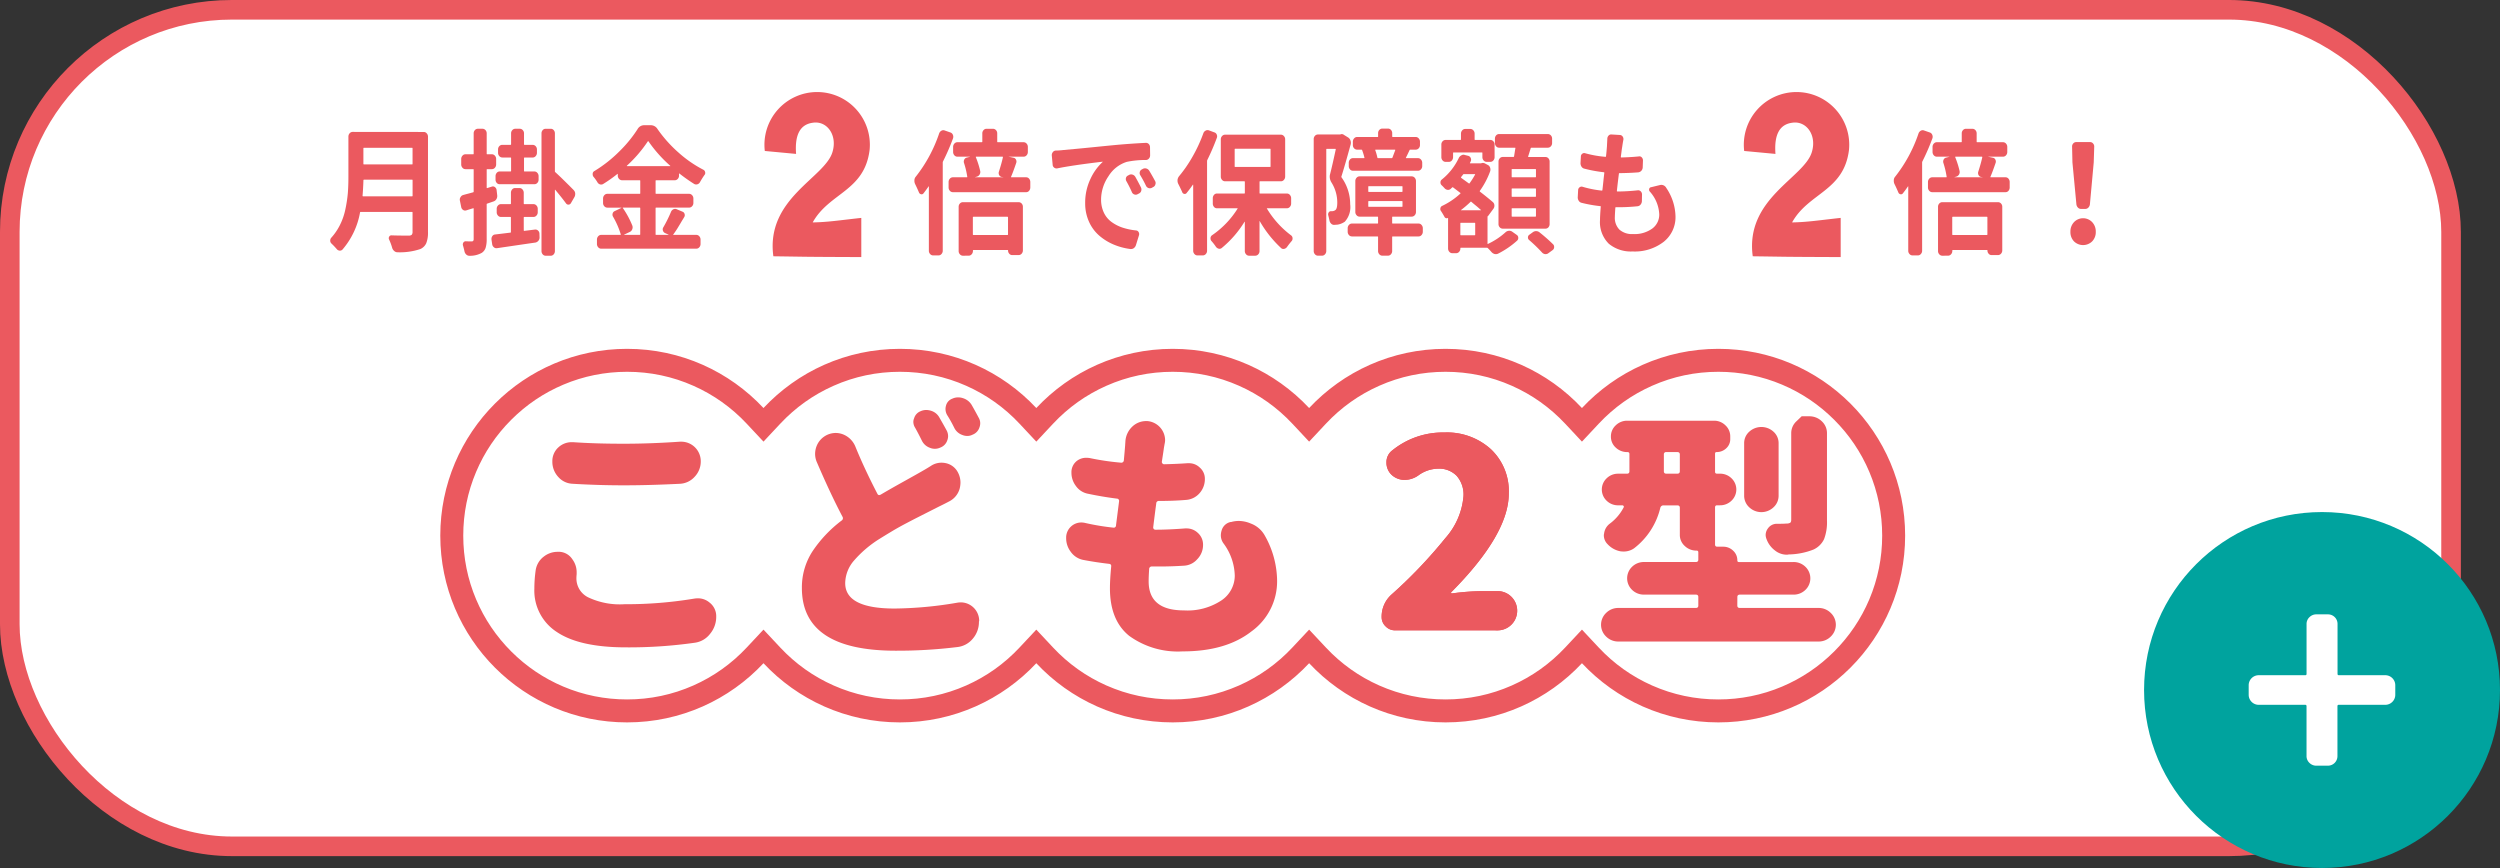 <svg xmlns="http://www.w3.org/2000/svg" width="310.656" height="107.857" viewBox="0 0 310.656 107.857">
  <rect x="0" y="0" width="310.656" height="107.857" fill="#333333" stroke="none"/>
  <g id="グループ_3082" data-name="グループ 3082" transform="translate(239.217 -3717.783)">
    <g id="グループ_3081" data-name="グループ 3081">
      <rect id="長方形_325" data-name="長方形 325" width="303.358" height="103.949" rx="27.605" transform="translate(-238 3719)" fill="#fff" stroke="#eb595f" stroke-miterlimit="10" stroke-width="2.435"/>
      <path id="パス_5600" data-name="パス 5600" d="M316.619,330.18a.471.471,0,0,1,.364.173.6.6,0,0,1,.157.421V342.6a3.559,3.559,0,0,1-.215,1.4,1.457,1.457,0,0,1-.737.728,7.941,7.941,0,0,1-2.839.4h-.014a.581.581,0,0,1-.4-.167.784.784,0,0,1-.251-.4,6.62,6.62,0,0,0-.389-1.04.347.347,0,0,1,.023-.33.294.294,0,0,1,.26-.165q.8.033,2.157.032a.543.543,0,0,0,.386-.106.562.562,0,0,0,.1-.389v-2.379c0-.043-.02-.066-.058-.066h-6.393a.072.072,0,0,0-.074.066,9.65,9.65,0,0,1-2.169,4.593.432.432,0,0,1-.367.148.508.508,0,0,1-.363-.2c-.088-.1-.189-.21-.3-.331s-.229-.23-.328-.33a.49.49,0,0,1-.177-.4.507.507,0,0,1,.134-.347,7.044,7.044,0,0,0,.966-1.37,7.867,7.867,0,0,0,.773-2.115,16.505,16.505,0,0,0,.312-2.022q.075-.9.074-2.073v-4.972a.612.612,0,0,1,.155-.421.5.5,0,0,1,.38-.173Zm-7.61,7.927c0,.044.021.067.059.067h6.1c.038,0,.058-.023.058-.067v-1.915c0-.055-.02-.082-.058-.082h-5.977c-.049,0-.074.027-.074.082Q309.083,337.233,309.009,338.107Zm6.213-5.88c0-.054-.02-.082-.058-.082h-5.977c-.049,0-.074.028-.074.082v1.916c0,.045.025.066.074.066h5.977c.038,0,.058-.021.058-.066Z" transform="translate(-503.174 3404.002)" fill="#eb595f"/>
      <path id="パス_5601" data-name="パス 5601" d="M325.087,336.968a.388.388,0,0,1,.373.066.52.52,0,0,1,.207.364l.074.643a.75.75,0,0,1-.088.463.636.636,0,0,1-.344.3c-.444.153-.716.247-.817.28a.078.078,0,0,0-.059.082v4.3a3.594,3.594,0,0,1-.134,1.115,1.2,1.2,0,0,1-.474.619,2.966,2.966,0,0,1-1.548.364.551.551,0,0,1-.393-.165.749.749,0,0,1-.216-.414c-.049-.231-.11-.462-.177-.694a.427.427,0,0,1,.043-.363.331.331,0,0,1,.3-.165c.218.012.461.017.728.017a.247.247,0,0,0,.193-.066.372.372,0,0,0,.061-.248V339.71c0-.044-.02-.061-.061-.049-.2.055-.485.142-.862.264a.438.438,0,0,1-.393-.059.534.534,0,0,1-.232-.355l-.161-.793a.484.484,0,0,1-.016-.131.511.511,0,0,1,.09-.3.528.528,0,0,1,.326-.272c.139-.039.352-.1.64-.173l.608-.166c.041-.011.061-.043.061-.1v-2.708c0-.044-.02-.066-.061-.066h-.965a.475.475,0,0,1-.364-.174.612.612,0,0,1-.158-.422v-.66a.61.61,0,0,1,.158-.421.471.471,0,0,1,.364-.173h.965c.041,0,.061-.023.061-.066v-2.527a.582.582,0,0,1,.155-.413.5.5,0,0,1,.38-.166h.55a.5.5,0,0,1,.379.166.577.577,0,0,1,.155.413v2.527c0,.043.021.066.059.066h.582a.485.485,0,0,1,.377.173.6.6,0,0,1,.157.421v.66a.607.607,0,0,1-.157.422.489.489,0,0,1-.377.174h-.582c-.038,0-.059.022-.059.066V337.1c0,.044.021.061.059.05Zm3.955,5.434q0,.082.075.066l1.336-.165a.468.468,0,0,1,.373.141.517.517,0,0,1,.164.387l.013.413a.622.622,0,0,1-.132.438.641.641,0,0,1-.373.239q-1.041.148-4.787.7a.471.471,0,0,1-.386-.116.577.577,0,0,1-.209-.381l-.087-.577v-.083a.553.553,0,0,1,.1-.33.442.442,0,0,1,.341-.215c.654-.077,1.29-.154,1.9-.231.049,0,.074-.023.074-.066v-1.8c0-.055-.025-.082-.074-.082H326.2a.482.482,0,0,1-.366-.174.587.587,0,0,1-.155-.4v-.446a.588.588,0,0,1,.155-.4.481.481,0,0,1,.366-.173h1.173c.049,0,.074-.027.074-.083v-1.321a.615.615,0,0,1,.15-.421.468.468,0,0,1,.371-.174h.55a.472.472,0,0,1,.364.174.612.612,0,0,1,.157.421v1.321c0,.056.025.083.075.083h1.129a.487.487,0,0,1,.378.173.581.581,0,0,1,.157.4v.446a.58.58,0,0,1-.157.4.488.488,0,0,1-.378.174h-1.129c-.05,0-.075.027-.075.082Zm-1.65-7.317c.049,0,.074-.022.074-.066v-1.6c0-.044-.025-.066-.074-.066h-1.011a.5.5,0,0,1-.38-.174.61.61,0,0,1-.155-.421v-.4a.587.587,0,0,1,.155-.414.512.512,0,0,1,.38-.165h1.011c.049,0,.074-.027.074-.082v-1.337a.571.571,0,0,1,.157-.413.48.48,0,0,1,.364-.166h.564a.48.48,0,0,1,.363.166.571.571,0,0,1,.158.413V331.7c0,.055.024.082.074.082h.995a.5.5,0,0,1,.379.165.585.585,0,0,1,.158.414v.4a.608.608,0,0,1-.158.421.487.487,0,0,1-.379.174h-.995c-.05,0-.074.022-.074.066v1.6c0,.044.024.066.074.066h1.219a.482.482,0,0,1,.364.173.607.607,0,0,1,.155.421v.414a.577.577,0,0,1-.155.413.49.49,0,0,1-.364.165h-4.312a.479.479,0,0,1-.371-.165.6.6,0,0,1-.148-.413v-.414a.626.626,0,0,1,.148-.421.471.471,0,0,1,.371-.173Zm7.834,2.3a.671.671,0,0,1,.207.429v.083a.751.751,0,0,1-.1.38l-.431.743a.355.355,0,0,1-.609.033q-.535-.726-1.338-1.685c0-.01-.007-.013-.023-.008s-.022.014-.022.025v7.6a.6.6,0,0,1-.149.4.468.468,0,0,1-.37.174h-.625a.472.472,0,0,1-.372-.174.6.6,0,0,1-.149-.4V330.362a.6.6,0,0,1,.149-.413.477.477,0,0,1,.372-.166h.625a.473.473,0,0,1,.37.166.6.6,0,0,1,.149.413v4.707a.146.146,0,0,0,.06.115Q333.634,335.779,335.226,337.381Z" transform="translate(-503.174 3404.002)" fill="#eb595f"/>
      <path id="パス_5602" data-name="パス 5602" d="M347.337,340.106a.6.6,0,0,1,.29-.314.482.482,0,0,1,.408-.016l.744.314a.4.4,0,0,1,.245.28.448.448,0,0,1-.052.4c-.07.121-.153.258-.252.413-.238.407-.447.754-.624,1.04-.171.264-.328.495-.476.694-.029.033-.02.05.029.05h2.823a.489.489,0,0,1,.38.172.6.6,0,0,1,.157.422v.529a.6.6,0,0,1-.157.421.49.49,0,0,1-.38.173h-11.8a.492.492,0,0,1-.379-.173.609.609,0,0,1-.157-.421v-.529a.611.611,0,0,1,.157-.422.491.491,0,0,1,.379-.172h2.379c.038,0,.054-.023.043-.067a10.408,10.408,0,0,0-.95-2.18.489.489,0,0,1-.061-.4.439.439,0,0,1,.254-.305l.833-.4a.022.022,0,0,0,0-.032h-1.741a.5.5,0,0,1-.379-.173.588.588,0,0,1-.155-.406v-.545a.607.607,0,0,1,.155-.421.5.5,0,0,1,.379-.173h4.03c.038,0,.058-.022.058-.066v-1.536c0-.055-.02-.083-.058-.083h-2.2a.5.5,0,0,1-.38-.173.592.592,0,0,1-.155-.405v-.165c0-.055-.02-.066-.058-.033a17.156,17.156,0,0,1-1.755,1.238.467.467,0,0,1-.4.05.563.563,0,0,1-.327-.281,5.115,5.115,0,0,0-.49-.677.508.508,0,0,1-.09-.3v-.083a.4.4,0,0,1,.209-.313,16.366,16.366,0,0,0,3.091-2.428,15.857,15.857,0,0,0,2.275-2.775.936.936,0,0,1,.817-.495h.834a.974.974,0,0,1,.831.478,16.33,16.33,0,0,0,2.632,2.94,14.782,14.782,0,0,0,3.062,2.115.39.39,0,0,1,.222.3.321.321,0,0,1,.016.1.382.382,0,0,1-.106.264c-.177.254-.361.545-.548.875a.533.533,0,0,1-.335.273.51.51,0,0,1-.408-.058,21.7,21.7,0,0,1-1.8-1.272c-.041-.032-.061-.027-.061.017v.231a.592.592,0,0,1-.155.405.493.493,0,0,1-.38.173h-2.318c-.04,0-.06.028-.06.083v1.519c0,.055.02.083.06.083h4.1a.489.489,0,0,1,.379.173.59.59,0,0,1,.158.4V339a.59.59,0,0,1-.158.406.489.489,0,0,1-.379.173h-4.1c-.04,0-.06.028-.06.083V342.9c0,.044.02.067.06.067h1.546a.023.023,0,0,0,0-.033l-.445-.2a.485.485,0,0,1-.254-.313.47.47,0,0,1,.058-.4A16.283,16.283,0,0,0,347.337,340.106Zm-3.821-.445c0-.055-.02-.083-.058-.083h-2.082c-.038,0-.045.022-.014.066a11.066,11.066,0,0,1,1.173,2.18.634.634,0,0,1-.014.445.576.576,0,0,1-.3.331l-.7.331a.024.024,0,0,0,0,.033h1.934c.038,0,.058-.023.058-.067Zm-1.664-5.287v.034c0,.011.009.016.029.016h5.353c.009,0,.013-.005.013-.016a.056.056,0,0,0-.013-.034,16.716,16.716,0,0,1-2.691-3.022c-.03-.043-.061-.043-.09,0A16.2,16.2,0,0,1,341.852,334.374Z" transform="translate(-503.174 3404.002)" fill="#eb595f"/>
      <path id="パス_5603" data-name="パス 5603" d="M358.994,332.541a6.55,6.55,0,1,1,13.023-.133c-.638,5.136-5.009,5.3-7.073,9.011,1.911-.032,3.308-.265,6.04-.562v4.87c-7.922-.033-5.979-.033-10.928-.1-.972-7.188,6.4-9.74,7.345-12.954.638-2.087-.667-3.908-2.428-3.643-1.547.2-2.277,1.424-2.093,3.876Z" transform="translate(-503.174 3404.002)" fill="#eb595f"/>
      <path id="パス_5604" data-name="パス 5604" d="M380.658,330.362a.636.636,0,0,1,.283-.339.474.474,0,0,1,.415-.025l.714.248a.491.491,0,0,1,.29.281.6.6,0,0,1,.023.446,27.773,27.773,0,0,1-1.249,2.874.308.308,0,0,0-.029.131v10.968a.578.578,0,0,1-.158.4.471.471,0,0,1-.363.173h-.67a.485.485,0,0,1-.377-.173.577.577,0,0,1-.157-.4v-7.994c0-.011-.009-.017-.03-.017q-.312.463-.64.875a.279.279,0,0,1-.3.108.351.351,0,0,1-.26-.224c-.16-.374-.317-.721-.477-1.04a.909.909,0,0,1-.09-.4v-.083a.715.715,0,0,1,.18-.446A17.849,17.849,0,0,0,380.658,330.362Zm8.935,5.384c-.012.043,0,.066.045.066h1.828a.464.464,0,0,1,.37.173.627.627,0,0,1,.149.421v.662a.627.627,0,0,1-.149.421.467.467,0,0,1-.37.173h-9.1a.488.488,0,0,1-.377-.173.6.6,0,0,1-.158-.421v-.662a.6.6,0,0,1,.158-.421.485.485,0,0,1,.377-.173h1.725c.049,0,.07-.023.061-.066a10.575,10.575,0,0,0-.4-1.7.536.536,0,0,1,.022-.421.441.441,0,0,1,.3-.256l.4-.1c.011,0,.016,0,.016-.008s0-.009-.016-.009h-1.545a.5.5,0,0,1-.38-.173.61.61,0,0,1-.155-.421v-.611a.612.612,0,0,1,.155-.421.5.5,0,0,1,.38-.174h3.016c.05,0,.077-.021.077-.066v-1.023a.577.577,0,0,1,.155-.413.48.48,0,0,1,.364-.166h.8a.5.5,0,0,1,.377.166.571.571,0,0,1,.157.413v1.023c0,.045.021.066.059.066h3.212a.5.5,0,0,1,.379.174.607.607,0,0,1,.155.421v.611a.605.605,0,0,1-.155.421.492.492,0,0,1-.379.173H389.28l.625.133a.4.4,0,0,1,.3.231.5.5,0,0,1,.029.414Q389.83,335.216,389.593,335.746Zm-5.977,9.811a.493.493,0,0,1-.378-.174.582.582,0,0,1-.157-.4v-5.5a.577.577,0,0,1,.157-.414.5.5,0,0,1,.378-.165h6.913a.508.508,0,0,1,.38.165.584.584,0,0,1,.155.414v5.4a.612.612,0,0,1-.155.422.5.5,0,0,1-.38.173h-.8a.461.461,0,0,1-.355-.166.562.562,0,0,1-.15-.4c0-.044-.018-.065-.059-.065h-4.236c-.049,0-.074.027-.074.082v.049a.582.582,0,0,1-.157.4.477.477,0,0,1-.364.174Zm5.6-4.758c0-.055-.025-.082-.074-.082h-4.221c-.049,0-.074.027-.074.082v2.115c0,.044.025.066.074.066h4.221c.049,0,.074-.022.074-.066Zm-.638-7.481c.009-.044-.011-.067-.061-.067h-3.254c-.041,0-.054.023-.045.067a10.756,10.756,0,0,1,.534,1.684.6.6,0,0,1-.058.455.569.569,0,0,1-.342.272l-.224.066c-.009,0-.014,0-.014.009s0,.008.014.008h3.508V335.8l-.222-.032a.445.445,0,0,1-.306-.249.532.532,0,0,1-.022-.413Q388.417,334.078,388.582,333.318Z" transform="translate(-503.174 3404.002)" fill="#eb595f"/>
      <path id="パス_5605" data-name="パス 5605" d="M395.325,334.706a.478.478,0,0,1-.38-.1.467.467,0,0,1-.184-.363l-.106-1.14a.6.6,0,0,1,.126-.413.479.479,0,0,1,.35-.2,7.99,7.99,0,0,0,.953-.066l1.538-.14q.987-.092,2.453-.24t2.518-.248q1.8-.165,3.746-.264h.016a.486.486,0,0,1,.355.149.587.587,0,0,1,.151.413l.013.99a.592.592,0,0,1-.155.406.487.487,0,0,1-.364.173,11.344,11.344,0,0,0-2.378.231,4.123,4.123,0,0,0-2.276,1.783,5.165,5.165,0,0,0-.921,2.891,3.719,3.719,0,0,0,.349,1.643,3.041,3.041,0,0,0,.968,1.165,5,5,0,0,0,1.365.694,8.109,8.109,0,0,0,1.674.347.382.382,0,0,1,.305.2.48.48,0,0,1,.052.389l-.373,1.206a.762.762,0,0,1-.267.4.588.588,0,0,1-.342.115h-.074a7.981,7.981,0,0,1-2.14-.578,6.709,6.709,0,0,1-1.784-1.123,4.973,4.973,0,0,1-1.249-1.726,5.517,5.517,0,0,1-.46-2.271,6.837,6.837,0,0,1,.653-3.007,6.592,6.592,0,0,1,1.517-2.113c.009,0,.011-.006.006-.017a.022.022,0,0,0-.022-.017Q397.154,334.326,395.325,334.706Zm8.607,1.6a.516.516,0,0,1-.061-.413.434.434,0,0,1,.254-.3l.148-.083a.556.556,0,0,1,.431-.024.6.6,0,0,1,.342.288q.4.711.685,1.29a.58.58,0,0,1,.036.436.5.5,0,0,1-.274.323l-.193.1a.47.47,0,0,1-.4.016.51.51,0,0,1-.3-.3A14.371,14.371,0,0,0,403.932,336.307Zm1.725-.743a.491.491,0,0,1-.068-.4.462.462,0,0,1,.245-.322l.148-.082a.593.593,0,0,1,.432-.034.634.634,0,0,1,.357.281q.387.645.714,1.256a.542.542,0,0,1,.074.264.482.482,0,0,1-.031.165.471.471,0,0,1-.268.33l-.177.1a.526.526,0,0,1-.416.025.538.538,0,0,1-.312-.29A13.955,13.955,0,0,0,405.657,335.564Z" transform="translate(-503.174 3404.002)" fill="#eb595f"/>
      <path id="パス_5606" data-name="パス 5606" d="M413.487,330.345a.58.58,0,0,1,.283-.33.478.478,0,0,1,.238-.066.539.539,0,0,1,.177.032l.669.248a.458.458,0,0,1,.3.281.526.526,0,0,1,0,.429,28.788,28.788,0,0,1-1.175,2.726.349.349,0,0,0-.029.148v11.133a.589.589,0,0,1-.155.4.494.494,0,0,1-.38.173h-.669a.474.474,0,0,1-.364-.173.591.591,0,0,1-.157-.4v-8.193a.029.029,0,0,0-.013-.025.024.024,0,0,0-.03.008c-.269.387-.521.722-.759,1.009a.289.289,0,0,1-.305.131.328.328,0,0,1-.259-.231q-.238-.528-.492-1.024a.872.872,0,0,1-.089-.38v-.1a.919.919,0,0,1,.179-.446,16.418,16.418,0,0,0,1.694-2.46A18.354,18.354,0,0,0,413.487,330.345Zm10.911,8.72a.614.614,0,0,1-.157.422.477.477,0,0,1-.364.174h-2.453c-.049,0-.06.015-.029.049a11.567,11.567,0,0,0,3,3.32.459.459,0,0,1,.178.4.454.454,0,0,1-.12.314,9.291,9.291,0,0,0-.579.743.608.608,0,0,1-.357.223.408.408,0,0,1-.371-.107,14.2,14.2,0,0,1-2.646-3.337c0-.011-.006-.017-.015-.017a.016.016,0,0,0-.016.017v3.716a.59.59,0,0,1-.155.4.494.494,0,0,1-.38.174h-.772a.475.475,0,0,1-.364-.174.587.587,0,0,1-.157-.4v-3.617c0-.021-.005-.033-.014-.033a.038.038,0,0,0-.029.017,13.01,13.01,0,0,1-2.81,3.237.425.425,0,0,1-.386.1.62.62,0,0,1-.357-.247,6.309,6.309,0,0,0-.566-.727.468.468,0,0,1-.1-.3.45.45,0,0,1,.193-.4,11.171,11.171,0,0,0,3.167-3.3c.03-.034.018-.049-.031-.049H415.18a.472.472,0,0,1-.371-.174.632.632,0,0,1-.148-.422v-.643a.625.625,0,0,1,.148-.421.468.468,0,0,1,.371-.174h3.389c.05,0,.075-.022.075-.067v-1.387c0-.043-.025-.066-.075-.066h-2.378a.489.489,0,0,1-.378-.173.6.6,0,0,1-.157-.421v-4.625a.586.586,0,0,1,.157-.4.488.488,0,0,1,.378-.173h6.927a.486.486,0,0,1,.379.173.582.582,0,0,1,.158.4v4.625a.6.6,0,0,1-.158.421.486.486,0,0,1-.379.173h-2.585c-.041,0-.061.023-.061.066v1.387c0,.045.02.067.061.067h3.344a.474.474,0,0,1,.364.174.608.608,0,0,1,.157.421Zm-6.958-6.8c-.039,0-.059.027-.059.082v2.115c0,.043.02.066.059.066h4.341c.039,0,.059-.023.059-.066v-2.115c0-.055-.02-.082-.059-.082Z" transform="translate(-503.174 3404.002)" fill="#eb595f"/>
      <path id="パス_5607" data-name="パス 5607" d="M430.53,330.477a.482.482,0,0,1,.164-.033.44.44,0,0,1,.267.1l.537.331a.712.712,0,0,1,.274.371.851.851,0,0,1,.022.487q-.758,2.759-1.145,3.964a.13.13,0,0,0,.016.133,5.71,5.71,0,0,1,1.069,3.335,2.7,2.7,0,0,1-.667,2.164,2.207,2.207,0,0,1-.892.364c-.13.01-.278.022-.447.033a.507.507,0,0,1-.371-.165.766.766,0,0,1-.208-.43c-.041-.2-.086-.39-.135-.578a.429.429,0,0,1,.045-.364.32.32,0,0,1,.283-.165h.134a.687.687,0,0,0,.429-.148c.151-.121.225-.434.225-.942a4.684,4.684,0,0,0-.73-2.493,1.385,1.385,0,0,1-.207-.711,1.149,1.149,0,0,1,.045-.313q.28-1.09.7-3.056c.009-.055-.007-.082-.045-.082h-1.056c-.049,0-.074.027-.074.082v12.618a.578.578,0,0,1-.157.4.477.477,0,0,1-.364.174h-.519a.485.485,0,0,1-.366-.174.59.59,0,0,1-.155-.4V331.072a.583.583,0,0,1,.155-.414.493.493,0,0,1,.366-.165h2.75A.11.11,0,0,0,430.53,330.477Zm9.708,11.083a.471.471,0,0,1,.363.173.6.6,0,0,1,.158.421v.413a.6.6,0,0,1-.158.421.471.471,0,0,1-.363.173h-3.21c-.052,0-.077.023-.077.066v1.751a.589.589,0,0,1-.154.4.478.478,0,0,1-.364.174h-.7a.493.493,0,0,1-.379-.174.585.585,0,0,1-.155-.4v-1.751c0-.043-.021-.066-.061-.066h-3.181a.489.489,0,0,1-.379-.173.61.61,0,0,1-.155-.421v-.413a.61.61,0,0,1,.155-.421.489.489,0,0,1,.379-.173h3.181c.04,0,.061-.023.061-.067v-.709c0-.055-.021-.083-.061-.083h-2.244a.476.476,0,0,1-.364-.173.585.585,0,0,1-.157-.406V336.29a.6.6,0,0,1,.157-.421.476.476,0,0,1,.364-.173h6.48a.5.5,0,0,1,.38.173.612.612,0,0,1,.155.421v3.832a.592.592,0,0,1-.155.406.5.5,0,0,1-.38.173h-2.347c-.052,0-.077.028-.077.083v.709c0,.044.025.067.077.067Zm-8.682-7.548a.608.608,0,0,1,.149-.406.474.474,0,0,1,.372-.173h1.368c.05,0,.068-.021.059-.066a7.586,7.586,0,0,0-.283-.924.1.1,0,0,0-.088-.066H432.6a.5.5,0,0,1-.377-.166.571.571,0,0,1-.157-.413v-.4a.6.6,0,0,1,.157-.421.485.485,0,0,1,.377-.173h2.543c.04,0,.061-.023.061-.067v-.4a.577.577,0,0,1,.155-.413.5.5,0,0,1,.379-.165h.7a.486.486,0,0,1,.364.165.581.581,0,0,1,.154.413v.4c0,.044.025.067.077.067h2.839a.485.485,0,0,1,.377.173.6.6,0,0,1,.157.421v.4a.57.57,0,0,1-.157.413.5.5,0,0,1-.377.166H439.2a.1.1,0,0,0-.09.066c-.178.385-.328.693-.445.924-.02.045-.011.066.029.066h1.471a.478.478,0,0,1,.364.173.591.591,0,0,1,.157.406v.412a.585.585,0,0,1-.157.4.471.471,0,0,1-.364.173h-8.086a.468.468,0,0,1-.372-.173.6.6,0,0,1-.149-.4Zm2.5,2.906c-.049,0-.074.023-.074.066v.562c0,.055.025.083.074.083h4.117c.041,0,.061-.028.061-.083v-.562c0-.043-.02-.066-.061-.066Zm0,1.85c-.049,0-.074.028-.074.083v.561c0,.044.025.067.074.067h4.117c.041,0,.061-.023.061-.067v-.561c0-.055-.02-.083-.061-.083Zm1.056-5.417a.084.084,0,0,0,.09.082h1.693a.094.094,0,0,0,.09-.066q.205-.545.341-.908c.021-.055.005-.082-.045-.082H434.9c-.041,0-.054.027-.045.082A5.916,5.916,0,0,1,435.11,333.351Z" transform="translate(-503.174 3404.002)" fill="#eb595f"/>
      <path id="パス_5608" data-name="パス 5608" d="M448.8,340.619v3.435c0,.044.018.055.059.033a8.7,8.7,0,0,0,2.17-1.437.707.707,0,0,1,.408-.191.622.622,0,0,1,.425.108l.564.4a.409.409,0,0,1,.193.338.452.452,0,0,1-.133.371,10.755,10.755,0,0,1-2.363,1.62.634.634,0,0,1-.283.065,1.03,1.03,0,0,1-.164-.016.846.846,0,0,1-.386-.248,6.357,6.357,0,0,0-.447-.478.131.131,0,0,0-.1-.051h-3.255q-.06,0-.06.066v.017a.61.61,0,0,1-.155.421.493.493,0,0,1-.38.173h-.461a.489.489,0,0,1-.379-.173.61.61,0,0,1-.155-.421V340.9c0-.033-.011-.043-.032-.033a.279.279,0,0,1-.244.017.337.337,0,0,1-.185-.182q-.2-.363-.417-.694a.4.4,0,0,1-.09-.248.431.431,0,0,1,.016-.115.382.382,0,0,1,.222-.281,9.054,9.054,0,0,0,2.246-1.519.057.057,0,0,0,0-.1l-.892-.677c-.04-.034-.074-.034-.1,0a1.636,1.636,0,0,0-.178.165.493.493,0,0,1-.4.14.6.6,0,0,1-.386-.207q-.179-.2-.371-.379a.446.446,0,0,1-.134-.332.434.434,0,0,1,.164-.362,7.6,7.6,0,0,0,2.111-2.676.7.7,0,0,1,.326-.331.506.506,0,0,1,.267-.082.4.4,0,0,1,.15.033l.461.116a.463.463,0,0,1,.281.264.5.5,0,0,1,0,.413c-.03.066-.059.127-.088.182s-.011.066.029.066h1.323a.109.109,0,0,0,.058-.017.572.572,0,0,1,.2-.032.584.584,0,0,1,.281.082l.312.165a.55.55,0,0,1,.29.33.714.714,0,0,1,.009.463,10.144,10.144,0,0,1-1.281,2.428c-.018.043-.013.077.016.1q.922.711,1.59,1.288a.558.558,0,0,1,.2.389.653.653,0,0,1-.112.438l-.669.909A.035.035,0,0,1,448.8,340.619Zm-4.207-7.895c-.049,0-.074.021-.074.066v.511a.627.627,0,0,1-.15.421.468.468,0,0,1-.371.174h-.4a.486.486,0,0,1-.377-.174.6.6,0,0,1-.157-.421v-1.552a.575.575,0,0,1,.157-.414.5.5,0,0,1,.377-.165h1.829c.049,0,.074-.027.074-.082v-.71a.593.593,0,0,1,.157-.4.474.474,0,0,1,.364-.173h.64a.488.488,0,0,1,.377.173.58.58,0,0,1,.157.4v.71c0,.055.021.082.059.082h1.889a.5.5,0,0,1,.379.165.582.582,0,0,1,.155.414V333.3a.607.607,0,0,1-.155.421.493.493,0,0,1-.379.174h-.447a.489.489,0,0,1-.378-.174.6.6,0,0,1-.157-.421v-.511c0-.045-.02-.066-.058-.066Zm2.6,10.289c.05,0,.075-.021.075-.066v-1.4c0-.055-.025-.082-.075-.082h-1.709c-.04,0-.06.027-.06.082v1.4c0,.045.02.066.06.066Zm-1.68-3.138a.014.014,0,0,0-.015.016c0,.011.006.017.015.017h2.437c.021,0,.032-.006.032-.017a.063.063,0,0,0-.016-.033c-.1-.087-.213-.187-.341-.3s-.279-.234-.447-.372-.3-.249-.4-.338c-.032-.023-.061-.017-.09.017A12.292,12.292,0,0,1,445.511,339.875Zm1.739-4.393c.02-.044.007-.066-.045-.066h-1.337a.126.126,0,0,0-.112.057,1.865,1.865,0,0,1-.119.157c-.054.066-.094.119-.119.157a.075.075,0,0,0,.023.107l.936.677c.041.023.07.017.09-.016A9.349,9.349,0,0,0,447.25,335.482Zm2.913-1.62a.581.581,0,0,1,.157-.412.505.505,0,0,1,.38-.165h1.323c.038,0,.063-.028.074-.083.02-.11.047-.277.081-.5s.063-.394.083-.5c.009-.044-.011-.067-.061-.067h-1.961a.465.465,0,0,1-.372-.173.6.6,0,0,1-.149-.4v-.545a.6.6,0,0,1,.149-.413.48.48,0,0,1,.372-.165h6.049a.509.509,0,0,1,.38.165.583.583,0,0,1,.155.413v.545a.588.588,0,0,1-.155.4.492.492,0,0,1-.38.173h-2.037a.1.1,0,0,0-.088.067c-.119.4-.224.732-.312,1.007-.02.055,0,.083.045.083h2.1a.477.477,0,0,1,.37.165.592.592,0,0,1,.148.412v7.747a.6.6,0,0,1-.148.413.477.477,0,0,1-.37.165H450.7a.505.505,0,0,1-.38-.165.583.583,0,0,1-.157-.413Zm4.58,1.95c.049,0,.074-.023.074-.066v-.892c0-.044-.025-.066-.074-.066h-2.884c-.041,0-.061.022-.061.066v.892c0,.043.02.066.061.066Zm0,2.428c.049,0,.074-.028.074-.083v-.875c0-.055-.025-.083-.074-.083h-2.884c-.041,0-.061.028-.061.083v.875c0,.055.02.083.061.083Zm0,2.461c.049,0,.074-.022.074-.067v-.908c0-.044-.025-.065-.074-.065h-2.884c-.041,0-.061.021-.061.065v.908c0,.045.02.067.061.067Zm-.773,2.907a.377.377,0,0,1-.148-.314.385.385,0,0,1,.177-.347l.416-.3a.71.71,0,0,1,.418-.149.719.719,0,0,1,.46.182,20.589,20.589,0,0,1,1.649,1.453.443.443,0,0,1,.134.33.451.451,0,0,1-.193.4l-.521.379a.51.51,0,0,1-.325.116h-.09a.624.624,0,0,1-.387-.215A18.74,18.74,0,0,0,453.97,343.608Z" transform="translate(-503.174 3404.002)" fill="#eb595f"/>
      <path id="パス_5609" data-name="パス 5609" d="M468.963,337.579a.326.326,0,0,1-.074-.314.258.258,0,0,1,.209-.214l1.084-.264a.8.8,0,0,1,.223-.034.7.7,0,0,1,.608.38,6.534,6.534,0,0,1,1.146,3.551,3.9,3.9,0,0,1-1.449,3.13,5.869,5.869,0,0,1-3.888,1.214,4.287,4.287,0,0,1-2.958-.966,3.774,3.774,0,0,1-1.085-2.965q0-.478.09-1.618c.009-.055-.011-.083-.06-.083a16.509,16.509,0,0,1-2.318-.413.56.56,0,0,1-.358-.256.76.76,0,0,1-.119-.471l.045-.858a.443.443,0,0,1,.178-.339.406.406,0,0,1,.357-.075,12.731,12.731,0,0,0,2.392.48c.052.01.081-.011.09-.066.029-.243.069-.6.119-1.083s.09-.828.119-1.048c0-.055-.02-.083-.059-.083a16.74,16.74,0,0,1-2.423-.446.559.559,0,0,1-.357-.256.764.764,0,0,1-.119-.47l.045-.776a.414.414,0,0,1,.17-.347.37.37,0,0,1,.364-.067,13.283,13.283,0,0,0,2.514.446c.049.011.074-.011.074-.066q.043-.3.119-1.256c.018-.385.034-.687.045-.907a.569.569,0,0,1,.148-.4.419.419,0,0,1,.326-.15h.031l1.069.066a.438.438,0,0,1,.335.2.521.521,0,0,1,.081.412q-.088.48-.148.909-.031.148-.081.561c-.036.276-.063.486-.083.628,0,.055.02.083.06.083.831-.022,1.561-.066,2.186-.132a.385.385,0,0,1,.357.123.546.546,0,0,1,.148.389l-.031.825a.648.648,0,0,1-.155.431.615.615,0,0,1-.393.214c-.694.055-1.474.088-2.334.1-.052,0-.077.022-.077.066q-.147,1.139-.251,2.131c0,.055.02.082.058.082h.045a23.9,23.9,0,0,0,2.5-.149.447.447,0,0,1,.373.141.541.541,0,0,1,.148.388l-.016.826a.7.7,0,0,1-.17.429.541.541,0,0,1-.38.2q-1.173.117-2.141.116h-.534a.071.071,0,0,0-.074.066q-.062.891-.061,1.14a2.085,2.085,0,0,0,.573,1.585,2.358,2.358,0,0,0,1.687.546,3.752,3.752,0,0,0,2.394-.686,2.147,2.147,0,0,0,.863-1.759A4.524,4.524,0,0,0,468.963,337.579Z" transform="translate(-503.174 3404.002)" fill="#eb595f"/>
      <path id="パス_5610" data-name="パス 5610" d="M480.694,332.541a6.55,6.55,0,1,1,13.023-.133c-.638,5.136-5.009,5.3-7.073,9.011,1.911-.032,3.309-.265,6.04-.562v4.87c-7.922-.033-5.979-.033-10.927-.1-.973-7.188,6.4-9.74,7.344-12.954.638-2.087-.667-3.908-2.428-3.643-1.547.2-2.277,1.424-2.093,3.876Z" transform="translate(-503.174 3404.002)" fill="#eb595f"/>
      <path id="パス_5611" data-name="パス 5611" d="M502.358,330.362a.636.636,0,0,1,.283-.339.474.474,0,0,1,.415-.025l.715.248a.489.489,0,0,1,.289.281.6.6,0,0,1,.023.446,27.773,27.773,0,0,1-1.249,2.874.307.307,0,0,0-.029.131v10.968a.578.578,0,0,1-.158.4.471.471,0,0,1-.363.173h-.67a.485.485,0,0,1-.377-.173.577.577,0,0,1-.157-.4v-7.994c0-.011-.009-.017-.029-.017q-.313.463-.641.875a.279.279,0,0,1-.3.108.351.351,0,0,1-.26-.224c-.16-.374-.317-.721-.477-1.04a.909.909,0,0,1-.089-.4v-.083a.708.708,0,0,1,.179-.446A17.848,17.848,0,0,0,502.358,330.362Zm8.935,5.384c-.012.043,0,.066.045.066h1.828a.467.467,0,0,1,.371.173.631.631,0,0,1,.148.421v.662a.631.631,0,0,1-.148.421.47.47,0,0,1-.371.173h-9.1a.488.488,0,0,1-.377-.173.6.6,0,0,1-.158-.421v-.662a.6.6,0,0,1,.158-.421.485.485,0,0,1,.377-.173h1.725c.049,0,.07-.023.061-.066a10.568,10.568,0,0,0-.4-1.7.537.537,0,0,1,.022-.421.441.441,0,0,1,.306-.256l.4-.1c.012,0,.016,0,.016-.008s0-.009-.016-.009h-1.545a.5.5,0,0,1-.38-.173.61.61,0,0,1-.155-.421v-.611a.612.612,0,0,1,.155-.421.5.5,0,0,1,.38-.174h3.017c.049,0,.076-.021.076-.066v-1.023a.582.582,0,0,1,.155-.413.48.48,0,0,1,.364-.166h.8a.5.5,0,0,1,.377.166.57.57,0,0,1,.157.413v1.023c0,.045.021.066.059.066h3.212a.5.5,0,0,1,.379.174.607.607,0,0,1,.155.421v.611a.605.605,0,0,1-.155.421.492.492,0,0,1-.379.173H510.98l.625.133a.4.4,0,0,1,.3.231.5.5,0,0,1,.03.414Q511.529,335.216,511.293,335.746Zm-5.977,9.811a.493.493,0,0,1-.378-.174.583.583,0,0,1-.157-.4v-5.5a.577.577,0,0,1,.157-.414.5.5,0,0,1,.378-.165h6.913a.507.507,0,0,1,.38.165.584.584,0,0,1,.155.414v5.4a.613.613,0,0,1-.155.422.5.5,0,0,1-.38.173h-.8a.46.46,0,0,1-.355-.166.562.562,0,0,1-.15-.4c0-.044-.018-.065-.059-.065h-4.236c-.049,0-.074.027-.074.082v.049a.578.578,0,0,1-.157.4.477.477,0,0,1-.364.174Zm5.6-4.758c0-.055-.025-.082-.074-.082h-4.221c-.049,0-.074.027-.074.082v2.115c0,.044.025.066.074.066h4.221c.049,0,.074-.022.074-.066Zm-.638-7.481c.009-.044-.011-.067-.061-.067h-3.254c-.041,0-.054.023-.045.067a10.753,10.753,0,0,1,.534,1.684.6.6,0,0,1-.058.455.57.57,0,0,1-.341.272l-.225.066c-.009,0-.014,0-.014.009s.005.008.014.008h3.508V335.8l-.222-.032a.442.442,0,0,1-.305-.249.528.528,0,0,1-.023-.413Q510.117,334.078,510.282,333.318Z" transform="translate(-503.174 3404.002)" fill="#eb595f"/>
      <path id="パス_5612" data-name="パス 5612" d="M523.936,343.773a1.613,1.613,0,0,1-2.26,0,1.648,1.648,0,0,1-.444-1.189,1.682,1.682,0,0,1,.453-1.206,1.554,1.554,0,0,1,2.244,0,1.683,1.683,0,0,1,.454,1.206A1.637,1.637,0,0,1,523.936,343.773Zm-1.381-4.03a.525.525,0,0,1-.387-.165.685.685,0,0,1-.193-.414l-.492-5.2-.042-1.932a.547.547,0,0,1,.139-.422.483.483,0,0,1,.366-.173h1.738a.474.474,0,0,1,.364.173.56.56,0,0,1,.142.422l-.061,1.932-.474,5.2a.7.7,0,0,1-.193.414.528.528,0,0,1-.386.165Z" transform="translate(-503.174 3404.002)" fill="#eb595f"/>
      <g id="グループ_1341" data-name="グループ 1341" transform="translate(-503.174 3404.002)">
        <g id="合体_3" data-name="合体 3" fill="#fff" stroke-miterlimit="10">
          <path d="M 477.484 402.122 C 474.416 402.122 471.449 401.497 468.668 400.264 C 465.98 399.073 463.594 397.375 461.576 395.218 L 460.534 394.105 L 459.492 395.218 C 457.474 397.375 455.088 399.072 452.4 400.264 C 449.618 401.497 446.652 402.122 443.583 402.122 C 440.514 402.122 437.548 401.497 434.766 400.264 C 432.078 399.073 429.692 397.375 427.674 395.219 L 426.633 394.106 L 425.591 395.219 C 423.573 397.375 421.187 399.073 418.499 400.264 C 415.717 401.497 412.751 402.122 409.682 402.122 C 406.613 402.122 403.646 401.497 400.865 400.264 C 398.177 399.073 395.791 397.375 393.773 395.219 L 392.731 394.106 L 391.69 395.219 C 389.672 397.375 387.285 399.073 384.598 400.264 C 381.816 401.497 378.85 402.122 375.781 402.122 C 372.712 402.122 369.745 401.497 366.964 400.264 C 364.276 399.073 361.89 397.375 359.872 395.219 L 358.83 394.106 L 357.788 395.219 C 355.77 397.375 353.384 399.073 350.696 400.264 C 347.915 401.497 344.948 402.122 341.879 402.122 C 338.938 402.122 336.085 401.546 333.401 400.411 C 330.807 399.313 328.477 397.743 326.476 395.742 C 324.475 393.741 322.904 391.411 321.807 388.817 C 320.672 386.132 320.096 383.28 320.096 380.338 C 320.096 377.397 320.672 374.544 321.807 371.859 C 322.904 369.266 324.475 366.936 326.476 364.935 C 328.477 362.934 330.807 361.363 333.401 360.266 C 336.085 359.13 338.938 358.555 341.879 358.555 C 344.948 358.555 347.915 359.18 350.696 360.412 C 353.384 361.604 355.77 363.301 357.788 365.458 L 358.83 366.571 L 359.872 365.458 C 361.89 363.301 364.276 361.604 366.964 360.412 C 369.745 359.18 372.712 358.555 375.781 358.555 C 378.85 358.555 381.816 359.18 384.598 360.412 C 387.285 361.604 389.672 363.301 391.69 365.458 L 392.731 366.571 L 393.773 365.458 C 395.791 363.301 398.177 361.604 400.865 360.412 C 403.646 359.18 406.613 358.555 409.682 358.555 C 412.751 358.555 415.717 359.18 418.499 360.412 C 421.187 361.604 423.573 363.301 425.591 365.458 L 426.633 366.571 L 427.674 365.458 C 429.692 363.301 432.078 361.604 434.766 360.412 C 437.548 359.18 440.514 358.555 443.583 358.555 C 446.652 358.555 449.618 359.18 452.4 360.413 C 455.088 361.604 457.474 363.301 459.492 365.458 L 460.534 366.571 L 461.576 365.458 C 463.594 363.301 465.98 361.604 468.668 360.413 C 471.449 359.18 474.415 358.555 477.484 358.555 C 480.426 358.555 483.278 359.13 485.963 360.266 C 488.557 361.363 490.887 362.934 492.888 364.935 C 494.889 366.936 496.459 369.266 497.557 371.859 C 498.692 374.544 499.268 377.397 499.268 380.338 C 499.268 383.28 498.692 386.132 497.557 388.817 C 496.459 391.411 494.889 393.741 492.888 395.742 C 490.887 397.743 488.557 399.313 485.963 400.411 C 483.278 401.546 480.426 402.122 477.484 402.122 Z" stroke="none"/>
          <path d="M 477.484 400.695 C 480.234 400.695 482.899 400.158 485.407 399.097 C 487.831 398.072 490.008 396.603 491.879 394.733 C 493.749 392.862 495.218 390.685 496.243 388.261 C 497.303 385.753 497.841 383.088 497.841 380.338 C 497.841 377.589 497.303 374.923 496.243 372.415 C 495.218 369.991 493.749 367.814 491.879 365.944 C 490.008 364.073 487.831 362.605 485.407 361.58 C 482.899 360.519 480.234 359.981 477.484 359.981 C 474.616 359.981 471.844 360.565 469.246 361.717 C 466.734 362.83 464.504 364.417 462.617 366.433 L 460.534 368.659 L 458.451 366.433 C 456.564 364.417 454.334 362.83 451.822 361.717 C 449.224 360.565 446.452 359.981 443.583 359.981 C 440.715 359.981 437.943 360.565 435.344 361.717 C 432.832 362.83 430.602 364.417 428.716 366.432 L 426.633 368.658 L 424.549 366.432 C 422.663 364.417 420.433 362.83 417.921 361.717 C 415.322 360.565 412.55 359.981 409.682 359.981 C 406.813 359.981 404.041 360.565 401.443 361.717 C 398.931 362.83 396.701 364.416 394.814 366.432 L 392.731 368.658 L 390.648 366.432 C 388.762 364.416 386.531 362.83 384.02 361.717 C 381.421 360.565 378.649 359.981 375.781 359.981 C 372.912 359.981 370.14 360.565 367.542 361.717 C 365.03 362.83 362.8 364.416 360.913 366.432 L 358.83 368.658 L 356.747 366.432 C 354.86 364.416 352.63 362.83 350.118 361.717 C 347.52 360.565 344.748 359.981 341.879 359.981 C 339.13 359.981 336.464 360.519 333.956 361.58 C 331.533 362.605 329.355 364.073 327.485 365.944 C 325.614 367.814 324.146 369.991 323.121 372.415 C 322.06 374.923 321.522 377.589 321.522 380.338 C 321.522 383.088 322.06 385.753 323.121 388.261 C 324.146 390.685 325.614 392.862 327.485 394.733 C 329.355 396.603 331.533 398.072 333.956 399.097 C 336.464 400.158 339.13 400.695 341.879 400.695 C 344.748 400.695 347.52 400.111 350.118 398.96 C 352.63 397.847 354.86 396.26 356.747 394.244 L 358.83 392.018 L 360.913 394.244 C 362.8 396.26 365.03 397.847 367.542 398.96 C 370.14 400.111 372.912 400.695 375.781 400.695 C 378.649 400.695 381.421 400.111 384.02 398.96 C 386.531 397.847 388.762 396.26 390.648 394.244 L 392.731 392.018 L 394.814 394.244 C 396.701 396.26 398.931 397.847 401.443 398.96 C 404.041 400.111 406.813 400.695 409.682 400.695 C 412.55 400.695 415.322 400.111 417.921 398.96 C 420.433 397.847 422.663 396.26 424.549 394.244 L 426.633 392.018 L 428.716 394.244 C 430.602 396.26 432.832 397.847 435.344 398.96 C 437.943 400.111 440.715 400.695 443.583 400.695 C 446.452 400.695 449.224 400.111 451.822 398.96 C 454.334 397.846 456.564 396.26 458.451 394.244 L 460.534 392.018 L 462.617 394.244 C 464.504 396.26 466.734 397.846 469.246 398.96 C 471.844 400.111 474.616 400.695 477.484 400.695 M 477.484 403.548 C 470.797 403.548 464.769 400.719 460.534 396.193 C 456.299 400.719 450.271 403.548 443.583 403.548 C 436.896 403.548 430.868 400.719 426.633 396.193 C 422.397 400.719 416.37 403.548 409.682 403.548 C 402.994 403.548 396.967 400.72 392.731 396.194 C 388.496 400.72 382.469 403.548 375.781 403.548 C 369.093 403.548 363.065 400.72 358.83 396.194 C 354.595 400.72 348.567 403.548 341.879 403.548 C 329.061 403.548 318.669 393.157 318.669 380.338 C 318.669 367.52 329.061 357.128 341.879 357.128 C 348.567 357.128 354.595 359.957 358.83 364.483 C 363.065 359.957 369.093 357.128 375.781 357.128 C 382.469 357.128 388.496 359.957 392.731 364.483 C 396.967 359.957 402.994 357.128 409.682 357.128 C 416.37 357.128 422.397 359.957 426.633 364.483 C 430.868 359.957 436.896 357.128 443.583 357.128 C 450.271 357.128 456.299 359.957 460.534 364.483 C 464.769 359.957 470.797 357.128 477.484 357.128 C 490.303 357.128 500.694 367.52 500.694 380.338 C 500.694 393.157 490.303 403.548 477.484 403.548 Z" stroke="none" fill="#eb595f"/>
        </g>
        <g id="グループ_1337" data-name="グループ 1337">
          <path id="パス_5613" data-name="パス 5613" d="M330.516,384.682a2.6,2.6,0,0,1,1.038-1.755,2.737,2.737,0,0,1,1.7-.574h.283a2.035,2.035,0,0,1,1.543.925,2.7,2.7,0,0,1,.534,1.627v.224a4.963,4.963,0,0,0-.031.542A2.614,2.614,0,0,0,337.031,388a9.159,9.159,0,0,0,4.532.862,51.349,51.349,0,0,0,8.686-.7,3.127,3.127,0,0,1,.441-.032,2.191,2.191,0,0,1,1.416.51,2.128,2.128,0,0,1,.85,1.755,3.279,3.279,0,0,1-.755,2.138,2.872,2.872,0,0,1-1.92,1.117,57.926,57.926,0,0,1-8.529.574q-5.729,0-8.561-1.883a6.119,6.119,0,0,1-2.833-5.424A16.281,16.281,0,0,1,330.516,384.682Zm4.658-10.785a2.487,2.487,0,0,1-1.841-.845,2.771,2.771,0,0,1-.74-1.93,2.3,2.3,0,0,1,.755-1.755,2.408,2.408,0,0,1,1.637-.639h.189q2.769.192,6.263.192,3.367,0,7.019-.255h.157a2.427,2.427,0,0,1,2.423,2.425,2.739,2.739,0,0,1-.755,1.93,2.624,2.624,0,0,1-1.825.877q-3.871.192-6.988.192Q338.384,374.089,335.174,373.9Z" fill="#eb595f"/>
        </g>
        <g id="グループ_1338" data-name="グループ 1338">
          <path id="パス_5614" data-name="パス 5614" d="M379.657,371.659a2.347,2.347,0,0,1,1.29-.383,2.548,2.548,0,0,1,.567.064,2.213,2.213,0,0,1,1.479,1.148,2.684,2.684,0,0,1,.315,1.245,3.18,3.18,0,0,1-.1.765,2.529,2.529,0,0,1-1.259,1.564q-.6.319-1.322.67l-1.164.59-1.511.766q-.473.24-1.385.718t-1.715.957q-.8.479-1.621.989a13.941,13.941,0,0,0-3.147,2.68,4.368,4.368,0,0,0-1.1,2.808q0,3.159,6.137,3.159a48.209,48.209,0,0,0,7.837-.734,2.92,2.92,0,0,1,.41-.032,2.3,2.3,0,0,1,2.265,2.3l-.031.1a3.179,3.179,0,0,1-.771,2.122,2.893,2.893,0,0,1-1.967,1.037,60.7,60.7,0,0,1-7.617.447q-11.645,0-11.645-7.786a8.217,8.217,0,0,1,1.306-4.546,15.858,15.858,0,0,1,3.635-3.845.344.344,0,0,0,.1-.479q-1.48-2.807-3.179-6.764a2.552,2.552,0,0,1-.22-1.021,2.69,2.69,0,0,1,.188-.989,2.567,2.567,0,0,1,2.361-1.627,2.552,2.552,0,0,1,1.039.223,2.753,2.753,0,0,1,1.416,1.468q1.1,2.712,2.738,5.871c.084.17.22.2.41.1q1.132-.669,2.911-1.659t2.156-1.212Q379.215,371.947,379.657,371.659Zm-1.986-4.73a1.368,1.368,0,0,1-.22-.734,1.141,1.141,0,0,1,.1-.447,1.325,1.325,0,0,1,.787-.861,1.694,1.694,0,0,1,.723-.16,2.051,2.051,0,0,1,.6.1,1.76,1.76,0,0,1,1.039.861q.408.7.881,1.564a1.526,1.526,0,0,1,.189.734,1.46,1.46,0,0,1-.1.51,1.422,1.422,0,0,1-.849.893,1.594,1.594,0,0,1-1.322.032,1.755,1.755,0,0,1-.976-.861Q378.048,367.6,377.671,366.929Zm3.966-1.6a1.472,1.472,0,0,1-.126-1.148,1.242,1.242,0,0,1,.787-.862,1.716,1.716,0,0,1,.724-.159,1.882,1.882,0,0,1,.6.1,1.916,1.916,0,0,1,1.07.83q.439.765.881,1.6a1.354,1.354,0,0,1,.189.7,1.461,1.461,0,0,1-.1.511,1.42,1.42,0,0,1-.849.893,1.436,1.436,0,0,1-.661.16,1.668,1.668,0,0,1-.63-.128,1.753,1.753,0,0,1-.975-.861A16.748,16.748,0,0,0,381.637,365.333Z" fill="#eb595f"/>
        </g>
        <g id="グループ_1339" data-name="グループ 1339">
          <path id="パス_5615" data-name="パス 5615" d="M416.007,381.323a1.715,1.715,0,0,1-.346-1.021,2.128,2.128,0,0,1,.1-.606,1.47,1.47,0,0,1,1.133-1.053h.063a3.492,3.492,0,0,1,.912-.128,3.869,3.869,0,0,1,1.511.319,3.307,3.307,0,0,1,1.763,1.532,11.579,11.579,0,0,1,1.51,5.583,7.664,7.664,0,0,1-3.178,6.286q-3.18,2.489-8.561,2.489a10.3,10.3,0,0,1-6.641-1.931q-2.393-1.929-2.392-5.919,0-1.051.157-2.712c.021-.191-.074-.3-.283-.319q-1.637-.19-3.148-.478a2.478,2.478,0,0,1-1.6-1.021,2.778,2.778,0,0,1-.567-1.691v-.16a1.885,1.885,0,0,1,1.888-1.787,2.073,2.073,0,0,1,.5.064,29.543,29.543,0,0,0,3.462.575.281.281,0,0,0,.346-.288l.378-2.967a.283.283,0,0,0-.284-.351q-1.763-.222-3.587-.606a2.373,2.373,0,0,1-1.511-.989,2.7,2.7,0,0,1-.535-1.627,1.77,1.77,0,0,1,.723-1.5,1.89,1.89,0,0,1,1.1-.351,3.113,3.113,0,0,1,.44.032,31.977,31.977,0,0,0,3.871.574.314.314,0,0,0,.378-.287q.095-1.02.158-1.819c0-.021.009-.18.031-.478a2.752,2.752,0,0,1,.849-1.883,2.476,2.476,0,0,1,1.731-.7h.158a2.41,2.41,0,0,1,2.2,2.361,2,2,0,0,1-.063.479l-.094.542q0,.065-.252,1.691a.3.3,0,0,0,.078.192.254.254,0,0,0,.2.1q1.512-.031,2.9-.128h.189a1.892,1.892,0,0,1,1.353.542,1.832,1.832,0,0,1,.63,1.4,2.626,2.626,0,0,1-.693,1.819,2.444,2.444,0,0,1-1.668.8q-1.51.128-3.336.127a.312.312,0,0,0-.346.319q-.222,1.66-.378,2.968a.283.283,0,0,0,.078.207.277.277,0,0,0,.2.08q1.637,0,3.682-.16h.19a2,2,0,0,1,1.384.543,1.952,1.952,0,0,1,.661,1.5,2.517,2.517,0,0,1-.724,1.787,2.333,2.333,0,0,1-1.637.8q-1.542.1-2.989.1H407.1a.314.314,0,0,0-.346.32q-.063.926-.062,1.531,0,3.606,4.374,3.605a7.64,7.64,0,0,0,4.674-1.244,3.72,3.72,0,0,0,1.653-3.063A7,7,0,0,0,416.007,381.323Z" fill="#eb595f"/>
        </g>
        <g id="グループ_1340" data-name="グループ 1340">
          <path id="パス_5616" data-name="パス 5616" d="M479.84,389.027c0,.2.105.3.315.3h9.757a2.116,2.116,0,0,1,1.542.62,2.023,2.023,0,0,1,0,2.932,2.115,2.115,0,0,1-1.542.619H465.079a2.116,2.116,0,0,1-1.543-.619,2.023,2.023,0,0,1,0-2.932,2.117,2.117,0,0,1,1.543-.62h9.6c.21,0,.315-.1.315-.3v-1.058c0-.2-.105-.3-.315-.3h-6.42a2.076,2.076,0,0,1-1.495-.589,1.986,1.986,0,0,1,0-2.872,2.08,2.08,0,0,1,1.495-.589h6.42q.315,0,.315-.3v-.907c0-.141-.073-.212-.22-.212a2.067,2.067,0,0,1-1.464-.574,1.834,1.834,0,0,1-.613-1.39v-3.356c0-.2-.106-.3-.316-.3h-1.7a.393.393,0,0,0-.409.3A8.956,8.956,0,0,1,467,381.923a2.259,2.259,0,0,1-1.26.393,3.266,3.266,0,0,1-.44-.03,2.909,2.909,0,0,1-1.574-.877,1.555,1.555,0,0,1-.472-1.118.866.866,0,0,1,.032-.212,1.8,1.8,0,0,1,.724-1.239,5.894,5.894,0,0,0,1.7-1.995.146.146,0,0,0,0-.181.185.185,0,0,0-.157-.091h-.5A2.015,2.015,0,0,1,463.6,376a1.918,1.918,0,0,1,0-2.781,2.016,2.016,0,0,1,1.448-.575h1.071c.209,0,.314-.1.314-.3V370.2c0-.161-.084-.242-.252-.242a2.044,2.044,0,0,1-1.448-.559,1.81,1.81,0,0,1-.6-1.375,1.86,1.86,0,0,1,.6-1.391,2.019,2.019,0,0,1,1.448-.574h10.764a1.982,1.982,0,0,1,1.417.574,1.861,1.861,0,0,1,.6,1.391v.3a1.524,1.524,0,0,1-.5,1.164,1.7,1.7,0,0,1-1.2.468c-.126,0-.189.071-.189.212V372.4c0,.161.084.241.252.241h.346a2.014,2.014,0,0,1,1.448.575,1.916,1.916,0,0,1,0,2.781,2.013,2.013,0,0,1-1.448.574h-.346c-.168,0-.252.091-.252.272v4.6c0,.181.094.272.284.272h.723a1.736,1.736,0,0,1,1.244.5,1.6,1.6,0,0,1,.519,1.194c0,.142.063.212.189.212H486.8a2.083,2.083,0,0,1,1.5.589,1.986,1.986,0,0,1,0,2.872,2.079,2.079,0,0,1-1.5.589h-6.64c-.21,0-.315.1-.315.3Zm-9.127-16.686c0,.2.1.3.314.3h1.353c.21,0,.316-.1.316-.3v-2.085c0-.2-.106-.3-.316-.3h-1.353a.273.273,0,0,0-.314.3Zm10.606-4.912a2.233,2.233,0,0,1,3.022,0,1.9,1.9,0,0,1,.63,1.436v6.5a1.944,1.944,0,0,1-.63,1.451,2.192,2.192,0,0,1-3.022,0,1.939,1.939,0,0,1-.629-1.451v-6.5A1.892,1.892,0,0,1,481.319,367.429Zm5.87-1.3.646-.619h.927a2.19,2.19,0,0,1,1.574.619,2,2,0,0,1,.646,1.5v10.821a5.911,5.911,0,0,1-.363,2.328,2.683,2.683,0,0,1-1.337,1.3,8.783,8.783,0,0,1-3.084.6.621.621,0,0,1-.189.03,2.347,2.347,0,0,1-1.479-.514,3.094,3.094,0,0,1-1.07-1.451,1.494,1.494,0,0,1-.1-.483,1.383,1.383,0,0,1,.283-.816,1.345,1.345,0,0,1,1.165-.575h.094c.483,0,.818-.01,1.008-.03a.947.947,0,0,0,.487-.091c.1-.06.142-.191.142-.393v-10.73A2,2,0,0,1,487.189,366.129Z" fill="#eb595f"/>
        </g>
      </g>
      <g id="グループ_1344" data-name="グループ 1344" transform="translate(-503.174 3404.002)">
        <g id="グループ_1342" data-name="グループ 1342">
          <path id="パス_5617" data-name="パス 5617" d="M437.309,392.109a1.6,1.6,0,0,1-1.168-.491,1.568,1.568,0,0,1-.5-1.156,3.678,3.678,0,0,1,1.215-2.789,59.092,59.092,0,0,0,6.7-7.019,8.972,8.972,0,0,0,2.257-5.212,3.524,3.524,0,0,0-.849-2.535,3.055,3.055,0,0,0-2.32-.887,4.253,4.253,0,0,0-2.464.855,2.979,2.979,0,0,1-1.7.539,2.342,2.342,0,0,1-1.567-.6,2.065,2.065,0,0,1-.674-1.569,1.818,1.818,0,0,1,.736-1.505,10,10,0,0,1,6.465-2.218,8.13,8.13,0,0,1,5.777,2.075,7.171,7.171,0,0,1,2.226,5.5q0,5.068-7.139,12.262-.063.033-.015.111c.031.053.069.069.112.048a30.766,30.766,0,0,1,3.648-.285h2.048a2.44,2.44,0,0,1,0,4.879Z" fill="#eb595f"/>
        </g>
        <g id="グループ_1343" data-name="グループ 1343">
          <path id="パス_5618" data-name="パス 5618" d="M437.309,392.109a1.6,1.6,0,0,1-1.168-.491,1.568,1.568,0,0,1-.5-1.156,3.678,3.678,0,0,1,1.215-2.789,59.092,59.092,0,0,0,6.7-7.019,8.972,8.972,0,0,0,2.257-5.212,3.524,3.524,0,0,0-.849-2.535,3.055,3.055,0,0,0-2.32-.887,4.253,4.253,0,0,0-2.464.855,2.979,2.979,0,0,1-1.7.539,2.342,2.342,0,0,1-1.567-.6,2.065,2.065,0,0,1-.674-1.569,1.818,1.818,0,0,1,.736-1.505,10,10,0,0,1,6.465-2.218,8.13,8.13,0,0,1,5.777,2.075,7.171,7.171,0,0,1,2.226,5.5q0,5.068-7.139,12.262-.063.033-.015.111c.031.053.069.069.112.048a30.766,30.766,0,0,1,3.648-.285h2.048a2.44,2.44,0,0,1,0,4.879Z" fill="#eb595f"/>
        </g>
      </g>
      <circle id="楕円形_126" data-name="楕円形 126" cx="22.114" cy="22.114" r="22.114" transform="translate(27.21 3781.412)" fill="#00a39e"/>
      <path id="パス_5619" data-name="パス 5619" d="M551.785,408.927a1.194,1.194,0,0,1-.849-.347,1.148,1.148,0,0,1-.364-.867v-6.176a.153.153,0,0,0-.175-.173H544.6a1.25,1.25,0,0,1-1.216-1.214V398.9a1.249,1.249,0,0,1,1.216-1.215H550.4a.153.153,0,0,0,.175-.173v-6.175a1.15,1.15,0,0,1,.364-.867,1.19,1.19,0,0,1,.849-.347h1.424a1.184,1.184,0,0,1,1.213,1.214v6.175a.153.153,0,0,0,.173.173h5.8A1.246,1.246,0,0,1,561.6,398.9v1.249a1.246,1.246,0,0,1-1.213,1.214h-5.8a.153.153,0,0,0-.173.173v6.176a1.184,1.184,0,0,1-1.213,1.214Z" transform="translate(-503.174 3404.002)" fill="#fff"/>
    </g>
  </g>
</svg>
